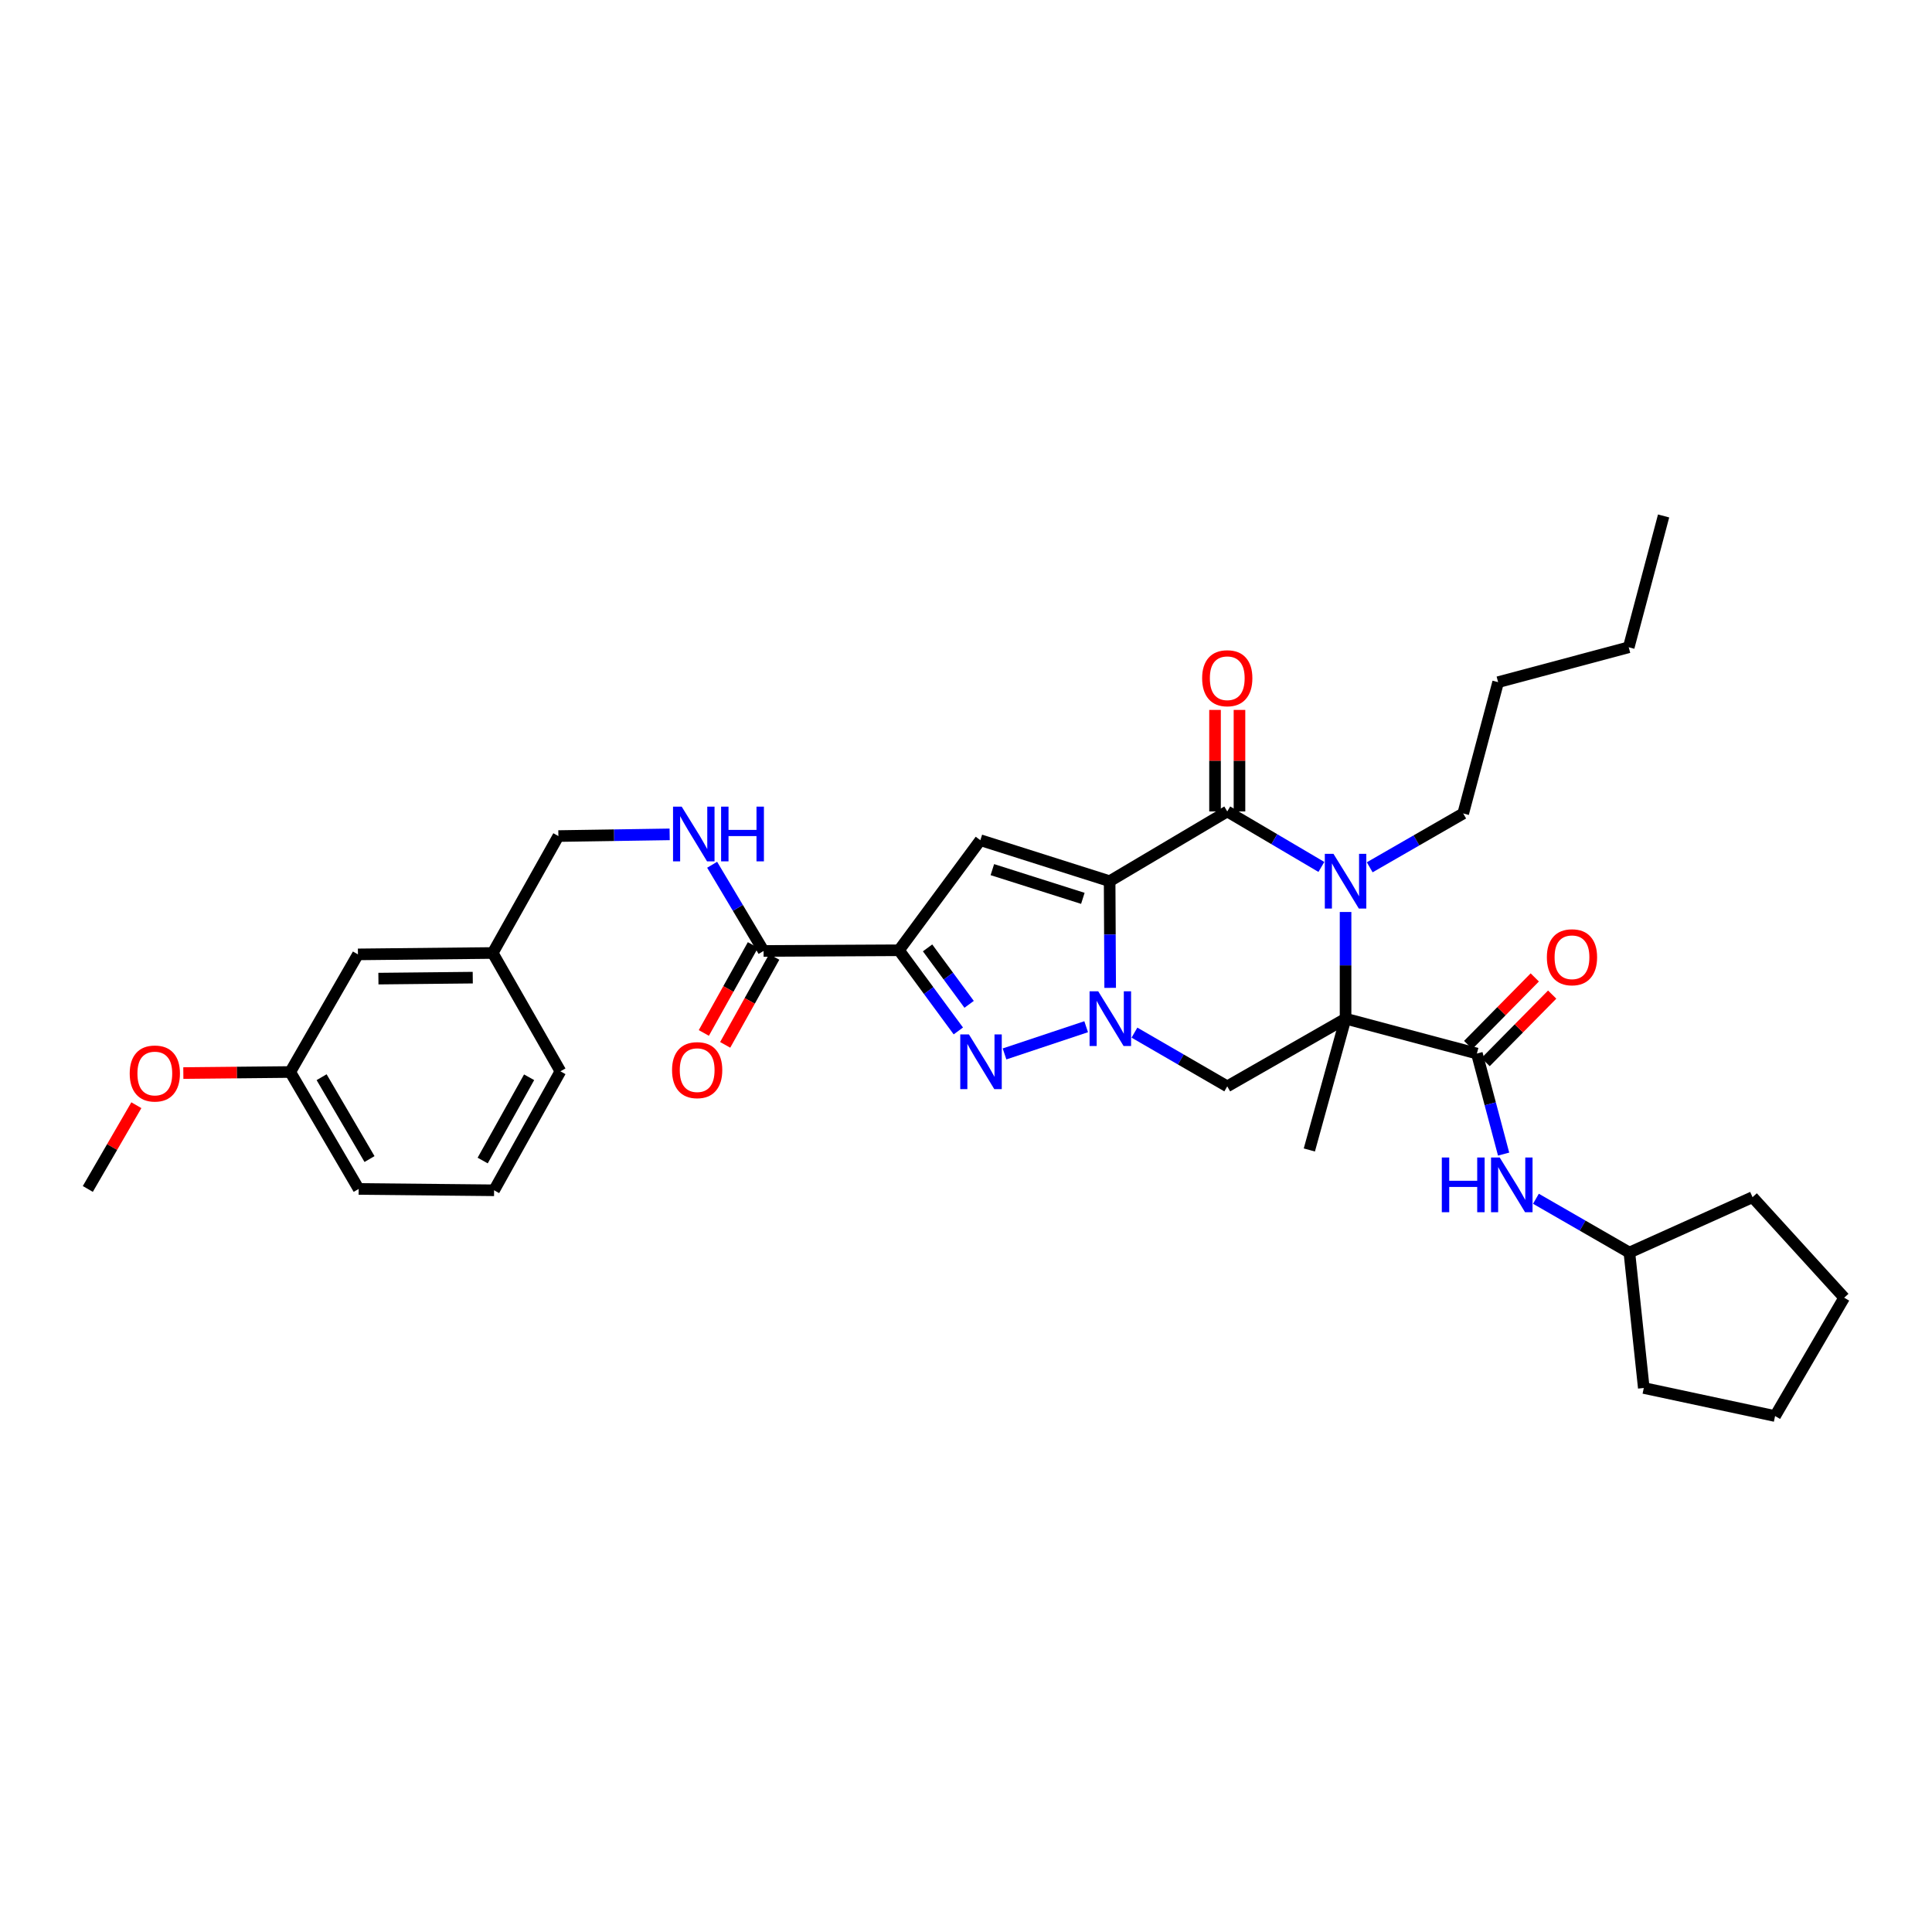 <?xml version='1.0' encoding='iso-8859-1'?>
<svg version='1.1' baseProfile='full'
              xmlns='http://www.w3.org/2000/svg'
                      xmlns:rdkit='http://www.rdkit.org/xml'
                      xmlns:xlink='http://www.w3.org/1999/xlink'
                  xml:space='preserve'
width='1000px' height='1000px' viewBox='0 0 1000 1000'>
<!-- END OF HEADER -->
<rect style='opacity:1.0;fill:#FFFFFF;stroke:none' width='1000' height='1000' x='0' y='0'> </rect>
<path class='bond-0' d='M 574.344,456.106 L 574.483,483.713' style='fill:none;fill-rule:evenodd;stroke:#000000;stroke-width:6px;stroke-linecap:butt;stroke-linejoin:miter;stroke-opacity:1' />
<path class='bond-0' d='M 574.483,483.713 L 574.623,511.32' style='fill:none;fill-rule:evenodd;stroke:#0000FF;stroke-width:6px;stroke-linecap:butt;stroke-linejoin:miter;stroke-opacity:1' />
<path class='bond-2' d='M 574.344,456.106 L 635.225,420.003' style='fill:none;fill-rule:evenodd;stroke:#000000;stroke-width:6px;stroke-linecap:butt;stroke-linejoin:miter;stroke-opacity:1' />
<path class='bond-6' d='M 574.344,456.106 L 507.432,434.873' style='fill:none;fill-rule:evenodd;stroke:#000000;stroke-width:6px;stroke-linecap:butt;stroke-linejoin:miter;stroke-opacity:1' />
<path class='bond-6' d='M 560.48,464.984 L 513.641,450.121' style='fill:none;fill-rule:evenodd;stroke:#000000;stroke-width:6px;stroke-linecap:butt;stroke-linejoin:miter;stroke-opacity:1' />
<path class='bond-5' d='M 562.199,531.425 L 519.943,545.504' style='fill:none;fill-rule:evenodd;stroke:#0000FF;stroke-width:6px;stroke-linecap:butt;stroke-linejoin:miter;stroke-opacity:1' />
<path class='bond-7' d='M 587.191,534.489 L 611.208,548.395' style='fill:none;fill-rule:evenodd;stroke:#0000FF;stroke-width:6px;stroke-linecap:butt;stroke-linejoin:miter;stroke-opacity:1' />
<path class='bond-7' d='M 611.208,548.395 L 635.225,562.3' style='fill:none;fill-rule:evenodd;stroke:#000000;stroke-width:6px;stroke-linecap:butt;stroke-linejoin:miter;stroke-opacity:1' />
<path class='bond-1' d='M 696.463,527.259 L 696.463,499.652' style='fill:none;fill-rule:evenodd;stroke:#000000;stroke-width:6px;stroke-linecap:butt;stroke-linejoin:miter;stroke-opacity:1' />
<path class='bond-1' d='M 696.463,499.652 L 696.463,472.045' style='fill:none;fill-rule:evenodd;stroke:#0000FF;stroke-width:6px;stroke-linecap:butt;stroke-linejoin:miter;stroke-opacity:1' />
<path class='bond-8' d='M 696.463,527.259 L 764.431,545.314' style='fill:none;fill-rule:evenodd;stroke:#000000;stroke-width:6px;stroke-linecap:butt;stroke-linejoin:miter;stroke-opacity:1' />
<path class='bond-15' d='M 696.463,527.259 L 677.712,595.226' style='fill:none;fill-rule:evenodd;stroke:#000000;stroke-width:6px;stroke-linecap:butt;stroke-linejoin:miter;stroke-opacity:1' />
<path class='bond-34' d='M 696.463,527.259 L 635.225,562.3' style='fill:none;fill-rule:evenodd;stroke:#000000;stroke-width:6px;stroke-linecap:butt;stroke-linejoin:miter;stroke-opacity:1' />
<path class='bond-3' d='M 635.225,420.003 L 659.585,434.365' style='fill:none;fill-rule:evenodd;stroke:#000000;stroke-width:6px;stroke-linecap:butt;stroke-linejoin:miter;stroke-opacity:1' />
<path class='bond-3' d='M 659.585,434.365 L 683.946,448.727' style='fill:none;fill-rule:evenodd;stroke:#0000FF;stroke-width:6px;stroke-linecap:butt;stroke-linejoin:miter;stroke-opacity:1' />
<path class='bond-12' d='M 641.552,420.003 L 641.552,393.728' style='fill:none;fill-rule:evenodd;stroke:#000000;stroke-width:6px;stroke-linecap:butt;stroke-linejoin:miter;stroke-opacity:1' />
<path class='bond-12' d='M 641.552,393.728 L 641.552,367.453' style='fill:none;fill-rule:evenodd;stroke:#FF0000;stroke-width:6px;stroke-linecap:butt;stroke-linejoin:miter;stroke-opacity:1' />
<path class='bond-12' d='M 628.897,420.003 L 628.897,393.728' style='fill:none;fill-rule:evenodd;stroke:#000000;stroke-width:6px;stroke-linecap:butt;stroke-linejoin:miter;stroke-opacity:1' />
<path class='bond-12' d='M 628.897,393.728 L 628.897,367.453' style='fill:none;fill-rule:evenodd;stroke:#FF0000;stroke-width:6px;stroke-linecap:butt;stroke-linejoin:miter;stroke-opacity:1' />
<path class='bond-16' d='M 708.96,448.912 L 733.159,434.981' style='fill:none;fill-rule:evenodd;stroke:#0000FF;stroke-width:6px;stroke-linecap:butt;stroke-linejoin:miter;stroke-opacity:1' />
<path class='bond-16' d='M 733.159,434.981 L 757.358,421.05' style='fill:none;fill-rule:evenodd;stroke:#000000;stroke-width:6px;stroke-linecap:butt;stroke-linejoin:miter;stroke-opacity:1' />
<path class='bond-4' d='M 465.31,491.858 L 507.432,434.873' style='fill:none;fill-rule:evenodd;stroke:#000000;stroke-width:6px;stroke-linecap:butt;stroke-linejoin:miter;stroke-opacity:1' />
<path class='bond-9' d='M 465.31,491.858 L 395.226,492.217' style='fill:none;fill-rule:evenodd;stroke:#000000;stroke-width:6px;stroke-linecap:butt;stroke-linejoin:miter;stroke-opacity:1' />
<path class='bond-35' d='M 465.31,491.858 L 480.671,512.734' style='fill:none;fill-rule:evenodd;stroke:#000000;stroke-width:6px;stroke-linecap:butt;stroke-linejoin:miter;stroke-opacity:1' />
<path class='bond-35' d='M 480.671,512.734 L 496.032,533.61' style='fill:none;fill-rule:evenodd;stroke:#0000FF;stroke-width:6px;stroke-linecap:butt;stroke-linejoin:miter;stroke-opacity:1' />
<path class='bond-35' d='M 480.111,490.62 L 490.864,505.233' style='fill:none;fill-rule:evenodd;stroke:#000000;stroke-width:6px;stroke-linecap:butt;stroke-linejoin:miter;stroke-opacity:1' />
<path class='bond-35' d='M 490.864,505.233 L 501.617,519.846' style='fill:none;fill-rule:evenodd;stroke:#0000FF;stroke-width:6px;stroke-linecap:butt;stroke-linejoin:miter;stroke-opacity:1' />
<path class='bond-10' d='M 764.431,545.314 L 771.35,571.339' style='fill:none;fill-rule:evenodd;stroke:#000000;stroke-width:6px;stroke-linecap:butt;stroke-linejoin:miter;stroke-opacity:1' />
<path class='bond-10' d='M 771.35,571.339 L 778.268,597.363' style='fill:none;fill-rule:evenodd;stroke:#0000FF;stroke-width:6px;stroke-linecap:butt;stroke-linejoin:miter;stroke-opacity:1' />
<path class='bond-13' d='M 768.937,549.757 L 786.172,532.278' style='fill:none;fill-rule:evenodd;stroke:#000000;stroke-width:6px;stroke-linecap:butt;stroke-linejoin:miter;stroke-opacity:1' />
<path class='bond-13' d='M 786.172,532.278 L 803.407,514.799' style='fill:none;fill-rule:evenodd;stroke:#FF0000;stroke-width:6px;stroke-linecap:butt;stroke-linejoin:miter;stroke-opacity:1' />
<path class='bond-13' d='M 759.925,540.871 L 777.16,523.392' style='fill:none;fill-rule:evenodd;stroke:#000000;stroke-width:6px;stroke-linecap:butt;stroke-linejoin:miter;stroke-opacity:1' />
<path class='bond-13' d='M 777.16,523.392 L 794.396,505.913' style='fill:none;fill-rule:evenodd;stroke:#FF0000;stroke-width:6px;stroke-linecap:butt;stroke-linejoin:miter;stroke-opacity:1' />
<path class='bond-11' d='M 395.226,492.217 L 381.914,469.907' style='fill:none;fill-rule:evenodd;stroke:#000000;stroke-width:6px;stroke-linecap:butt;stroke-linejoin:miter;stroke-opacity:1' />
<path class='bond-11' d='M 381.914,469.907 L 368.602,447.597' style='fill:none;fill-rule:evenodd;stroke:#0000FF;stroke-width:6px;stroke-linecap:butt;stroke-linejoin:miter;stroke-opacity:1' />
<path class='bond-14' d='M 389.7,489.134 L 377,511.894' style='fill:none;fill-rule:evenodd;stroke:#000000;stroke-width:6px;stroke-linecap:butt;stroke-linejoin:miter;stroke-opacity:1' />
<path class='bond-14' d='M 377,511.894 L 364.301,534.654' style='fill:none;fill-rule:evenodd;stroke:#FF0000;stroke-width:6px;stroke-linecap:butt;stroke-linejoin:miter;stroke-opacity:1' />
<path class='bond-14' d='M 400.752,495.3 L 388.052,518.06' style='fill:none;fill-rule:evenodd;stroke:#000000;stroke-width:6px;stroke-linecap:butt;stroke-linejoin:miter;stroke-opacity:1' />
<path class='bond-14' d='M 388.052,518.06 L 375.352,540.821' style='fill:none;fill-rule:evenodd;stroke:#FF0000;stroke-width:6px;stroke-linecap:butt;stroke-linejoin:miter;stroke-opacity:1' />
<path class='bond-19' d='M 794.996,620.475 L 819.181,634.399' style='fill:none;fill-rule:evenodd;stroke:#0000FF;stroke-width:6px;stroke-linecap:butt;stroke-linejoin:miter;stroke-opacity:1' />
<path class='bond-19' d='M 819.181,634.399 L 843.366,648.323' style='fill:none;fill-rule:evenodd;stroke:#000000;stroke-width:6px;stroke-linecap:butt;stroke-linejoin:miter;stroke-opacity:1' />
<path class='bond-17' d='M 346.609,431.865 L 317.813,432.304' style='fill:none;fill-rule:evenodd;stroke:#0000FF;stroke-width:6px;stroke-linecap:butt;stroke-linejoin:miter;stroke-opacity:1' />
<path class='bond-17' d='M 317.813,432.304 L 289.018,432.743' style='fill:none;fill-rule:evenodd;stroke:#000000;stroke-width:6px;stroke-linecap:butt;stroke-linejoin:miter;stroke-opacity:1' />
<path class='bond-27' d='M 757.358,421.05 L 775.427,353.097' style='fill:none;fill-rule:evenodd;stroke:#000000;stroke-width:6px;stroke-linecap:butt;stroke-linejoin:miter;stroke-opacity:1' />
<path class='bond-20' d='M 289.018,432.743 L 255.031,493.264' style='fill:none;fill-rule:evenodd;stroke:#000000;stroke-width:6px;stroke-linecap:butt;stroke-linejoin:miter;stroke-opacity:1' />
<path class='bond-18' d='M 185.27,493.989 L 255.031,493.264' style='fill:none;fill-rule:evenodd;stroke:#000000;stroke-width:6px;stroke-linecap:butt;stroke-linejoin:miter;stroke-opacity:1' />
<path class='bond-18' d='M 195.866,506.535 L 244.698,506.028' style='fill:none;fill-rule:evenodd;stroke:#000000;stroke-width:6px;stroke-linecap:butt;stroke-linejoin:miter;stroke-opacity:1' />
<path class='bond-21' d='M 185.27,493.989 L 150.229,554.869' style='fill:none;fill-rule:evenodd;stroke:#000000;stroke-width:6px;stroke-linecap:butt;stroke-linejoin:miter;stroke-opacity:1' />
<path class='bond-28' d='M 843.366,648.323 L 907.115,619.658' style='fill:none;fill-rule:evenodd;stroke:#000000;stroke-width:6px;stroke-linecap:butt;stroke-linejoin:miter;stroke-opacity:1' />
<path class='bond-29' d='M 843.366,648.323 L 850.826,718.421' style='fill:none;fill-rule:evenodd;stroke:#000000;stroke-width:6px;stroke-linecap:butt;stroke-linejoin:miter;stroke-opacity:1' />
<path class='bond-24' d='M 255.031,493.264 L 290.072,554.517' style='fill:none;fill-rule:evenodd;stroke:#000000;stroke-width:6px;stroke-linecap:butt;stroke-linejoin:miter;stroke-opacity:1' />
<path class='bond-22' d='M 150.229,554.869 L 122.559,555.144' style='fill:none;fill-rule:evenodd;stroke:#000000;stroke-width:6px;stroke-linecap:butt;stroke-linejoin:miter;stroke-opacity:1' />
<path class='bond-22' d='M 122.559,555.144 L 94.89,555.418' style='fill:none;fill-rule:evenodd;stroke:#FF0000;stroke-width:6px;stroke-linecap:butt;stroke-linejoin:miter;stroke-opacity:1' />
<path class='bond-37' d='M 150.229,554.869 L 185.65,615.398' style='fill:none;fill-rule:evenodd;stroke:#000000;stroke-width:6px;stroke-linecap:butt;stroke-linejoin:miter;stroke-opacity:1' />
<path class='bond-37' d='M 166.464,557.556 L 191.259,599.926' style='fill:none;fill-rule:evenodd;stroke:#000000;stroke-width:6px;stroke-linecap:butt;stroke-linejoin:miter;stroke-opacity:1' />
<path class='bond-26' d='M 70.58,572.054 L 58.017,593.726' style='fill:none;fill-rule:evenodd;stroke:#FF0000;stroke-width:6px;stroke-linecap:butt;stroke-linejoin:miter;stroke-opacity:1' />
<path class='bond-26' d='M 58.017,593.726 L 45.455,615.398' style='fill:none;fill-rule:evenodd;stroke:#000000;stroke-width:6px;stroke-linecap:butt;stroke-linejoin:miter;stroke-opacity:1' />
<path class='bond-23' d='M 255.741,616.094 L 290.072,554.517' style='fill:none;fill-rule:evenodd;stroke:#000000;stroke-width:6px;stroke-linecap:butt;stroke-linejoin:miter;stroke-opacity:1' />
<path class='bond-23' d='M 249.837,600.694 L 273.869,557.591' style='fill:none;fill-rule:evenodd;stroke:#000000;stroke-width:6px;stroke-linecap:butt;stroke-linejoin:miter;stroke-opacity:1' />
<path class='bond-25' d='M 255.741,616.094 L 185.65,615.398' style='fill:none;fill-rule:evenodd;stroke:#000000;stroke-width:6px;stroke-linecap:butt;stroke-linejoin:miter;stroke-opacity:1' />
<path class='bond-30' d='M 775.427,353.097 L 843.029,335.028' style='fill:none;fill-rule:evenodd;stroke:#000000;stroke-width:6px;stroke-linecap:butt;stroke-linejoin:miter;stroke-opacity:1' />
<path class='bond-33' d='M 907.115,619.658 L 954.545,671.694' style='fill:none;fill-rule:evenodd;stroke:#000000;stroke-width:6px;stroke-linecap:butt;stroke-linejoin:miter;stroke-opacity:1' />
<path class='bond-32' d='M 850.826,718.421 L 918.779,732.94' style='fill:none;fill-rule:evenodd;stroke:#000000;stroke-width:6px;stroke-linecap:butt;stroke-linejoin:miter;stroke-opacity:1' />
<path class='bond-31' d='M 843.029,335.028 L 861.077,267.06' style='fill:none;fill-rule:evenodd;stroke:#000000;stroke-width:6px;stroke-linecap:butt;stroke-linejoin:miter;stroke-opacity:1' />
<path class='bond-36' d='M 918.779,732.94 L 954.545,671.694' style='fill:none;fill-rule:evenodd;stroke:#000000;stroke-width:6px;stroke-linecap:butt;stroke-linejoin:miter;stroke-opacity:1' />
<path  class='atom-1' d='M 568.443 513.099
L 577.723 528.099
Q 578.643 529.579, 580.123 532.259
Q 581.603 534.939, 581.683 535.099
L 581.683 513.099
L 585.443 513.099
L 585.443 541.419
L 581.563 541.419
L 571.603 525.019
Q 570.443 523.099, 569.203 520.899
Q 568.003 518.699, 567.643 518.019
L 567.643 541.419
L 563.963 541.419
L 563.963 513.099
L 568.443 513.099
' fill='#0000FF'/>
<path  class='atom-4' d='M 690.203 441.946
L 699.483 456.946
Q 700.403 458.426, 701.883 461.106
Q 703.363 463.786, 703.443 463.946
L 703.443 441.946
L 707.203 441.946
L 707.203 470.266
L 703.323 470.266
L 693.363 453.866
Q 692.203 451.946, 690.963 449.746
Q 689.763 447.546, 689.403 446.866
L 689.403 470.266
L 685.723 470.266
L 685.723 441.946
L 690.203 441.946
' fill='#0000FF'/>
<path  class='atom-6' d='M 501.509 535.401
L 510.789 550.401
Q 511.709 551.881, 513.189 554.561
Q 514.669 557.241, 514.749 557.401
L 514.749 535.401
L 518.509 535.401
L 518.509 563.721
L 514.629 563.721
L 504.669 547.321
Q 503.509 545.401, 502.269 543.201
Q 501.069 541.001, 500.709 540.321
L 500.709 563.721
L 497.029 563.721
L 497.029 535.401
L 501.509 535.401
' fill='#0000FF'/>
<path  class='atom-11' d='M 746.28 599.121
L 750.12 599.121
L 750.12 611.161
L 764.6 611.161
L 764.6 599.121
L 768.44 599.121
L 768.44 627.441
L 764.6 627.441
L 764.6 614.361
L 750.12 614.361
L 750.12 627.441
L 746.28 627.441
L 746.28 599.121
' fill='#0000FF'/>
<path  class='atom-11' d='M 776.24 599.121
L 785.52 614.121
Q 786.44 615.601, 787.92 618.281
Q 789.4 620.961, 789.48 621.121
L 789.48 599.121
L 793.24 599.121
L 793.24 627.441
L 789.36 627.441
L 779.4 611.041
Q 778.24 609.121, 777 606.921
Q 775.8 604.721, 775.44 604.041
L 775.44 627.441
L 771.76 627.441
L 771.76 599.121
L 776.24 599.121
' fill='#0000FF'/>
<path  class='atom-12' d='M 352.841 417.514
L 362.121 432.514
Q 363.041 433.994, 364.521 436.674
Q 366.001 439.354, 366.081 439.514
L 366.081 417.514
L 369.841 417.514
L 369.841 445.834
L 365.961 445.834
L 356.001 429.434
Q 354.841 427.514, 353.601 425.314
Q 352.401 423.114, 352.041 422.434
L 352.041 445.834
L 348.361 445.834
L 348.361 417.514
L 352.841 417.514
' fill='#0000FF'/>
<path  class='atom-12' d='M 373.241 417.514
L 377.081 417.514
L 377.081 429.554
L 391.561 429.554
L 391.561 417.514
L 395.401 417.514
L 395.401 445.834
L 391.561 445.834
L 391.561 432.754
L 377.081 432.754
L 377.081 445.834
L 373.241 445.834
L 373.241 417.514
' fill='#0000FF'/>
<path  class='atom-13' d='M 622.225 351.047
Q 622.225 344.247, 625.585 340.447
Q 628.945 336.647, 635.225 336.647
Q 641.505 336.647, 644.865 340.447
Q 648.225 344.247, 648.225 351.047
Q 648.225 357.927, 644.825 361.847
Q 641.425 365.727, 635.225 365.727
Q 628.985 365.727, 625.585 361.847
Q 622.225 357.967, 622.225 351.047
M 635.225 362.527
Q 639.545 362.527, 641.865 359.647
Q 644.225 356.727, 644.225 351.047
Q 644.225 345.487, 641.865 342.687
Q 639.545 339.847, 635.225 339.847
Q 630.905 339.847, 628.545 342.647
Q 626.225 345.447, 626.225 351.047
Q 626.225 356.767, 628.545 359.647
Q 630.905 362.527, 635.225 362.527
' fill='#FF0000'/>
<path  class='atom-14' d='M 800.654 495.475
Q 800.654 488.675, 804.014 484.875
Q 807.374 481.075, 813.654 481.075
Q 819.934 481.075, 823.294 484.875
Q 826.654 488.675, 826.654 495.475
Q 826.654 502.355, 823.254 506.275
Q 819.854 510.155, 813.654 510.155
Q 807.414 510.155, 804.014 506.275
Q 800.654 502.395, 800.654 495.475
M 813.654 506.955
Q 817.974 506.955, 820.294 504.075
Q 822.654 501.155, 822.654 495.475
Q 822.654 489.915, 820.294 487.115
Q 817.974 484.275, 813.654 484.275
Q 809.334 484.275, 806.974 487.075
Q 804.654 489.875, 804.654 495.475
Q 804.654 501.195, 806.974 504.075
Q 809.334 506.955, 813.654 506.955
' fill='#FF0000'/>
<path  class='atom-15' d='M 347.852 553.901
Q 347.852 547.101, 351.212 543.301
Q 354.572 539.501, 360.852 539.501
Q 367.132 539.501, 370.492 543.301
Q 373.852 547.101, 373.852 553.901
Q 373.852 560.781, 370.452 564.701
Q 367.052 568.581, 360.852 568.581
Q 354.612 568.581, 351.212 564.701
Q 347.852 560.821, 347.852 553.901
M 360.852 565.381
Q 365.172 565.381, 367.492 562.501
Q 369.852 559.581, 369.852 553.901
Q 369.852 548.341, 367.492 545.541
Q 365.172 542.701, 360.852 542.701
Q 356.532 542.701, 354.172 545.501
Q 351.852 548.301, 351.852 553.901
Q 351.852 559.621, 354.172 562.501
Q 356.532 565.381, 360.852 565.381
' fill='#FF0000'/>
<path  class='atom-23' d='M 67.138 555.645
Q 67.138 548.845, 70.498 545.045
Q 73.858 541.245, 80.138 541.245
Q 86.418 541.245, 89.778 545.045
Q 93.138 548.845, 93.138 555.645
Q 93.138 562.525, 89.738 566.445
Q 86.338 570.325, 80.138 570.325
Q 73.898 570.325, 70.498 566.445
Q 67.138 562.565, 67.138 555.645
M 80.138 567.125
Q 84.458 567.125, 86.778 564.245
Q 89.138 561.325, 89.138 555.645
Q 89.138 550.085, 86.778 547.285
Q 84.458 544.445, 80.138 544.445
Q 75.818 544.445, 73.458 547.245
Q 71.138 550.045, 71.138 555.645
Q 71.138 561.365, 73.458 564.245
Q 75.818 567.125, 80.138 567.125
' fill='#FF0000'/>
</svg>
